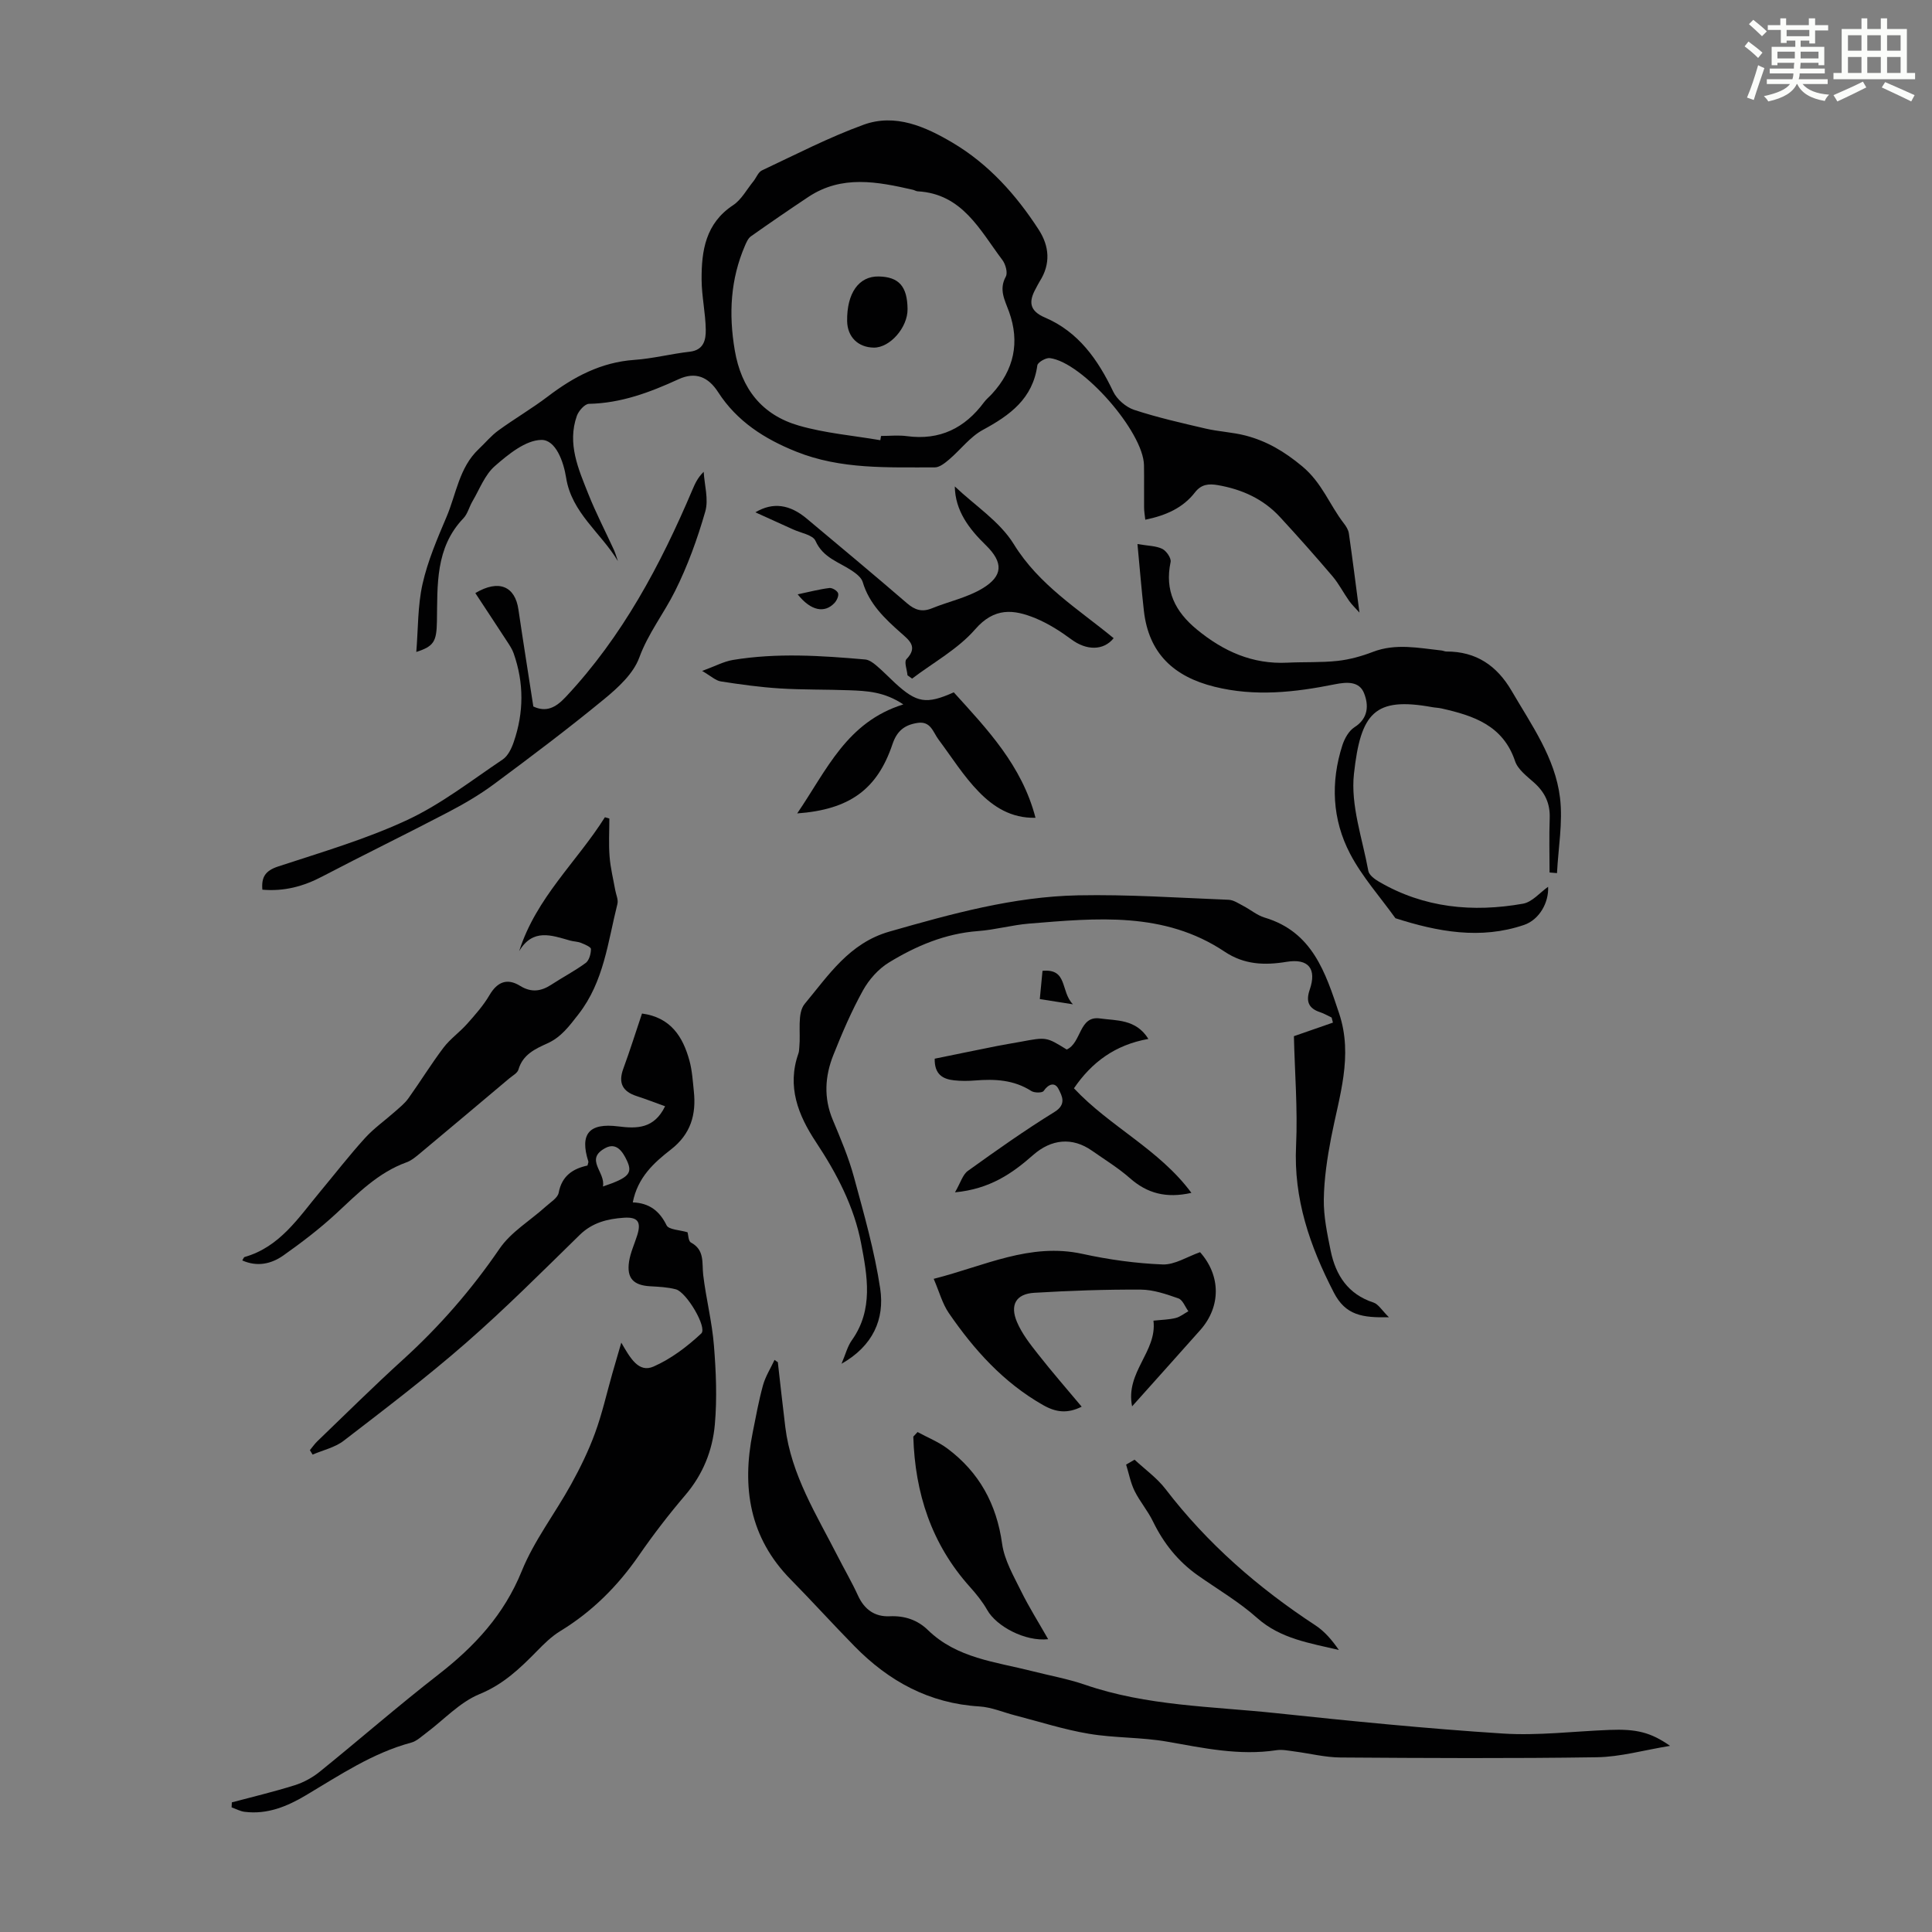 <svg enable-background="new 0 0 400 400" viewBox="0 0 400 400" xmlns="http://www.w3.org/2000/svg"><rect x="0" y="0" width="400" height="400" fill="#808080" stroke="none"/><path d="m361.2 9.6.8-1c.9.7 1.9 1.4 2.9 2.3l-.9 1.1c-1-1-2-1.8-2.8-2.4zm.5 10.6c.9-2.1 1.6-4.3 2.3-6.7.4.2.8.4 1.3.6-.7 2.1-1.5 4.3-2.2 6.6zm.4-15.2.9-.9c1 .8 2 1.6 2.8 2.4l-1 1c-.9-.9-1.8-1.7-2.7-2.5zm12.5-1.2h1.2v1.4h2.7v1.1h-2.7v2.7h-1.2v-.6h-1.8v1.3h4.9v3.8h-1.2v-.5h-3.7c0 .4-.1.9-.1 1.2h5.1v1h-5.2c0 .5-.1.9-.2 1.2h6v1h-5.2c1.1 1.3 2.9 2 5.5 2.2-.4.4-.7.8-.9 1.3-2.9-.5-4.8-1.6-5.7-3.5h-.1c-.8 1.7-2.7 2.9-5.9 3.6-.2-.4-.6-.8-.9-1.1 2.8-.6 4.6-1.4 5.4-2.5h-4.8v-1h5.3c.1-.3.2-.7.2-1.2h-4.9v-1h5c0-.4 0-.8.1-1.2h-3.5v.5h-1.2v-3.8h4.9v-1.3h-1.8v.5h-1.2v-2.7h-2.7v-1h2.6v-1.4h1.2v1.4h4.7v-1.4zm-6.6 8.3h3.6c0-.4 0-.9 0-1.4h-3.6zm1.9-4.6h4.7v-1.3h-4.7zm6.6 3.2h-3.7v1.4h3.7z" fill="#fbfcfa"/><path d="m385.3 3.8h1.3v2.2h2.8v-2.2h1.3v2.2h4.1v9.1h1.7v1.3h-16.9v-1.3h1.7v-9.1h4.1v-2.2zm.4 13.1.7 1.2c-1.8.9-3.8 1.9-6 2.9-.2-.4-.5-.8-.8-1.3 2.3-1 4.3-1.9 6.1-2.8zm-3.1-6.4h2.8v-3.2h-2.8zm0 4.6h2.8v-3.3h-2.8zm4-4.6h2.8v-3.2h-2.8zm0 4.6h2.8v-3.3h-2.8zm3.7 1.9c2.1.9 4.1 1.8 6.1 2.7l-.7 1.3c-2.2-1.1-4.2-2-6.1-2.9zm3.2-9.7h-2.8v3.2h2.8zm-2.8 7.8h2.8v-3.3h-2.8z" fill="#fbfcfa"/><g fill="#010102"><path d="m131.01 248.94c3.4.13 5.53 1.75 7 4.75.45.92 2.74.95 4.34 1.44.16.54.16 1.83.7 2.12 2.9 1.56 2.25 4.19 2.54 6.7.58 4.89 1.83 9.7 2.22 14.6.44 5.43.67 10.96.19 16.38-.47 5.36-2.47 10.35-6.12 14.62-3.41 4-6.63 8.18-9.61 12.5-4.39 6.35-9.68 11.63-16.29 15.66-1.78 1.09-3.34 2.62-4.81 4.13-3.51 3.58-6.96 6.89-11.89 8.91-4.1 1.68-7.39 5.32-11.06 8.06-.98.73-1.95 1.67-3.08 1.98-8.02 2.15-14.8 6.74-21.8 10.9-3.91 2.33-8.01 4.01-12.68 3.43-.93-.11-1.81-.61-2.71-.92.02-.35.03-.69.05-1.04 4.35-1.16 8.74-2.2 13.03-3.55 1.84-.58 3.66-1.58 5.16-2.79 8.25-6.67 16.26-13.66 24.64-20.17 7.46-5.81 13.53-12.35 17.19-21.37 2.56-6.32 6.88-11.91 10.21-17.94 1.89-3.42 3.62-6.96 4.96-10.62 1.48-4.03 2.42-8.26 3.6-12.4.53-1.87 1.08-3.74 1.84-6.34 1.86 3.2 3.58 6.31 6.68 4.95 3.62-1.59 6.97-4.13 9.88-6.85 1.29-1.21-3.04-8.55-5.26-9.14-1.7-.45-3.52-.53-5.29-.63-3.49-.19-4.92-1.66-4.4-5.11.28-1.85 1.11-3.61 1.68-5.42.88-2.78.16-3.86-2.77-3.66-3.36.23-6.5.99-9.12 3.55-7.76 7.59-15.44 15.29-23.61 22.42-8.12 7.09-16.72 13.63-25.27 20.21-1.81 1.39-4.27 1.93-6.43 2.86-.19-.31-.37-.61-.56-.92.51-.61.96-1.28 1.53-1.83 5.89-5.66 11.69-11.42 17.74-16.91 7.57-6.88 14.19-14.48 19.98-22.95 2.37-3.48 6.37-5.84 9.59-8.75.98-.89 2.47-1.78 2.67-2.86.66-3.52 2.97-4.98 5.96-5.63.1-.44.23-.67.18-.84-1.81-5.68.12-8.03 6.2-7.26 3.88.49 7.42.49 9.69-4.17-2-.72-3.92-1.47-5.87-2.1-2.91-.94-3.87-2.69-2.79-5.65 1.38-3.76 2.58-7.59 3.88-11.45 5.94.8 8.47 4.79 9.83 9.78.55 2.03.68 4.18.9 6.29.52 4.84-.62 8.88-4.75 12.09-3.49 2.71-6.88 5.75-7.89 10.94zm-6.18-3.29c5.37-1.81 6.19-2.73 4.97-5.35-.83-1.77-2.13-3.87-4.47-2.61-4.38 2.35.1 4.98-.5 7.96z"/><path d="m127.93 116.17c-3.49-5.84-9.58-9.99-10.72-17.26-.52-3.32-2.15-7.88-5.13-7.83-3.27.05-6.84 2.98-9.62 5.41-2.09 1.82-3.17 4.8-4.64 7.3-.68 1.15-1 2.61-1.89 3.53-5.84 6.11-5.34 13.8-5.47 21.33-.07 4.17-.63 5.16-4.27 6.33.39-4.78.28-9.56 1.29-14.07 1.07-4.76 3.04-9.35 4.96-13.87 2.03-4.77 2.62-10.24 6.67-14.06 1.37-1.29 2.58-2.78 4.09-3.87 3.34-2.43 6.94-4.53 10.23-7.03 5.35-4.07 11.02-7.09 17.91-7.57 3.84-.27 7.62-1.26 11.45-1.69 2.95-.33 3.36-2.5 3.33-4.57-.05-3.45-.84-6.89-.86-10.34-.04-6 .82-11.66 6.51-15.42 1.73-1.14 2.82-3.24 4.19-4.92.62-.76 1.01-1.92 1.79-2.29 6.96-3.27 13.83-6.83 21.03-9.45 6.59-2.4 12.82.39 18.46 3.73 7.44 4.41 13.13 10.76 17.8 17.97 2.23 3.44 2.53 7.11.21 10.74-.3.47-.53.99-.8 1.47-1.48 2.66-1.39 4.6 1.89 6 6.95 2.97 10.98 8.72 14.14 15.34.77 1.61 2.63 3.21 4.34 3.78 4.84 1.59 9.85 2.72 14.82 3.88 2.72.63 5.56.74 8.25 1.44 4.39 1.15 7.99 3.27 11.69 6.34 4.16 3.45 5.68 8.01 8.66 11.85.47.6.93 1.35 1.03 2.08.75 5.21 1.41 10.44 2.19 16.38-.82-.92-1.56-1.61-2.14-2.43-1.18-1.67-2.12-3.53-3.43-5.08-3.54-4.16-7.17-8.25-10.87-12.26-3.46-3.76-7.88-5.75-12.88-6.62-1.91-.33-3.43-.18-4.73 1.5-2.52 3.25-6.06 4.79-10.29 5.66-.1-.92-.25-1.74-.25-2.56-.03-2.91.03-5.82-.02-8.73-.12-6.89-12.72-21.32-19.5-22.17-.82-.1-2.49.87-2.58 1.5-.95 6.9-5.65 10.32-11.27 13.36-2.65 1.43-4.62 4.11-6.98 6.12-.86.73-1.99 1.65-2.99 1.65-9.68-.03-19.41.46-28.7-3.27-6.56-2.63-12.26-6.27-16.15-12.31-2.04-3.17-4.69-4.28-8.18-2.68-5.93 2.72-11.92 4.97-18.57 5.1-.87.02-2.13 1.46-2.5 2.49-2.03 5.76.32 11 2.38 16.18 1.57 3.94 3.53 7.72 5.3 11.58.33.75.55 1.54.82 2.31zm54.33-25.03c.05-.29.1-.59.15-.88 1.79 0 3.61-.2 5.37.04 6.8.91 11.98-1.66 15.97-7.04.46-.62 1.09-1.12 1.62-1.7 4.57-4.97 5.82-10.68 3.54-17.02-.87-2.41-2.15-4.56-.67-7.27.44-.8-.05-2.56-.7-3.43-4.66-6.18-8.28-13.72-17.55-14.23-.32-.02-.63-.23-.95-.31-7.38-1.69-14.76-3.13-21.69 1.48-4 2.66-7.96 5.38-11.88 8.15-.57.4-.92 1.21-1.22 1.9-3.02 6.99-3.4 14.15-2.13 21.66 1.36 8.02 5.65 13.42 13.25 15.62 5.45 1.58 11.24 2.06 16.89 3.03z"/><path d="m161.04 282.02c.51 4.48 1 8.97 1.55 13.45 1.22 9.92 6.5 18.21 10.9 26.84 1.37 2.69 2.9 5.3 4.15 8.04 1.32 2.88 3.47 4.42 6.56 4.28 3.11-.14 5.76.76 7.93 2.87 6 5.83 13.97 6.56 21.49 8.47 3.68.94 7.45 1.61 11.03 2.84 12.77 4.4 26.17 4.47 39.37 5.86 15.68 1.66 31.39 3.23 47.12 4.24 7.32.47 14.72-.47 22.09-.75 5.56-.22 8.53.49 12.54 3.3-5.49.9-10.31 2.29-15.16 2.36-17.68.27-35.38.17-53.06.05-3.21-.02-6.41-.85-9.62-1.26-1.21-.16-2.48-.43-3.65-.25-7.68 1.17-15.09-.44-22.59-1.76-5.36-.95-10.92-.74-16.29-1.65-5.14-.86-10.15-2.49-15.21-3.79-2.48-.64-4.92-1.71-7.43-1.86-10.36-.63-18.73-5.21-25.83-12.45-4.47-4.55-8.75-9.29-13.22-13.83-8.52-8.65-10.16-19.03-7.87-30.45.66-3.28 1.25-6.59 2.14-9.8.51-1.82 1.57-3.48 2.38-5.22.21.17.44.32.68.47z"/><path d="m267.89 214.53c2.51-.87 5.29-1.84 8.08-2.81-.09-.35-.18-.7-.27-1.05-.79-.37-1.55-.83-2.37-1.1-2.43-.79-2.99-2.26-2.17-4.66 1.49-4.31-.22-6.53-4.81-5.77-4.6.76-8.79.57-12.79-2.1-12.54-8.38-26.56-6.95-40.48-5.82-3.56.29-7.05 1.29-10.61 1.55-6.77.51-12.82 3.07-18.45 6.52-2.17 1.33-4.12 3.53-5.36 5.78-2.37 4.28-4.32 8.82-6.13 13.38-1.74 4.37-2.02 8.86-.12 13.39 1.63 3.9 3.3 7.82 4.4 11.89 2.07 7.63 4.26 15.29 5.43 23.08.94 6.32-1.51 11.86-8.01 15.54.82-1.92 1.22-3.59 2.15-4.89 4.5-6.33 3.18-13.33 1.91-20.01-1.44-7.61-5.05-14.5-9.35-20.99-3.69-5.57-6.05-11.51-3.64-18.34.15-.41.15-.88.19-1.32.31-3.05-.5-7.03 1.13-8.98 4.91-5.89 9.2-12.56 17.51-14.94 12.83-3.67 25.67-7.24 39.06-7.51 10.38-.21 20.79.51 31.18.92 1.03.04 2.06.76 3.04 1.27 1.49.77 2.84 1.94 4.4 2.41 9.93 2.95 12.61 11.37 15.44 19.84 2.96 8.86-.01 17.2-1.65 25.72-.81 4.21-1.46 8.52-1.52 12.8-.05 3.54.71 7.12 1.42 10.62 1.04 5.07 3.59 9.01 8.87 10.73 1.01.33 1.71 1.59 3.19 3.04-5.49.12-8.98-.38-11.42-5.14-4.96-9.63-8.34-19.37-7.8-30.42.35-7.55-.28-15.15-.45-22.63z"/><path d="m320.82 180.64c0-3.75-.11-7.5.03-11.25.11-3.05-1-5.36-3.24-7.36-1.48-1.32-3.35-2.71-3.93-4.44-2.49-7.42-8.61-9.42-15.21-10.91-.65-.15-1.33-.16-1.99-.28-11.88-2.15-14.76 1.16-16.16 13.82-.72 6.52 1.76 13.41 2.98 20.1.16.86 1.32 1.71 2.21 2.23 9.32 5.44 19.42 6.39 29.81 4.55 1.91-.34 3.52-2.32 5.2-3.5.17 3.25-1.81 6.82-4.99 7.9-9.02 3.07-17.87 1.41-26.62-1.39-3.17-4.42-6.88-8.56-9.38-13.33-3.71-7.08-4.08-14.81-1.6-22.5.45-1.38 1.33-2.97 2.49-3.71 2.94-1.86 2.96-4.63 1.99-7.06-.99-2.48-3.52-2.34-6.07-1.83-8.25 1.66-16.51 2.59-24.9.5-8.42-2.09-13.61-6.9-14.61-15.71-.5-4.4-.85-8.82-1.33-13.83 2.21.38 3.84.36 5.14 1 .85.42 1.89 1.93 1.72 2.72-1.25 5.93.93 10.26 5.45 13.98 5.49 4.51 11.5 7.22 18.73 6.86 3.46-.17 6.95 0 10.38-.37 2.48-.27 4.97-.96 7.31-1.86 4.76-1.83 9.49-.8 14.25-.29.33.04.65.21.98.21 6.16-.02 10.46 2.92 13.51 8.15 4.1 7.04 9 13.84 10.01 22.1.62 5.11-.36 10.41-.62 15.63-.52-.04-1.03-.09-1.54-.13z"/><path d="m107.49 196.92c3.52-11.07 11.96-18.51 17.75-27.72.31.09.61.18.92.27 0 2.63-.16 5.28.05 7.9.18 2.31.75 4.59 1.16 6.88.17.97.68 2.02.46 2.9-1.98 7.85-2.78 16.07-8.07 22.85-1.89 2.42-3.56 4.73-6.45 6.03-2.52 1.13-5.08 2.32-5.97 5.41-.21.74-1.22 1.26-1.91 1.84-6.08 5.12-12.15 10.23-18.25 15.32-.94.78-1.92 1.65-3.03 2.05-5.87 2.13-10.07 6.44-14.5 10.55-3.43 3.18-7.18 6.04-11 8.74-2.48 1.74-5.39 2.4-8.49 1.02.24-.37.32-.67.48-.71 7.33-2.09 11.18-8.18 15.66-13.55 3.08-3.7 6.03-7.51 9.26-11.07 1.84-2.03 4.14-3.64 6.2-5.47.98-.87 2.05-1.72 2.8-2.77 2.47-3.46 4.7-7.09 7.26-10.48 1.38-1.82 3.34-3.19 4.87-4.91 1.67-1.88 3.38-3.8 4.64-5.95 1.63-2.79 3.68-3.59 6.35-1.94 2.35 1.45 4.36 1.14 6.51-.27 2.33-1.53 4.83-2.82 7.07-4.47.72-.53 1.09-1.9 1.09-2.88 0-.43-1.27-.96-2.04-1.27-.71-.29-1.54-.28-2.29-.49-3.84-1.09-7.69-2.57-10.53 2.19z"/><path d="m223.95 291.24c-2.96 1.47-5.32 1.19-8.02-.35-8.2-4.67-14.26-11.43-19.49-19.04-1.34-1.95-1.96-4.38-3.13-7.08 10.54-2.67 19.93-7.54 30.79-5.17 5.44 1.19 11.04 1.97 16.6 2.19 2.51.1 5.1-1.61 7.76-2.54 4.28 4.81 4.39 11.23.03 16.14-4.57 5.15-9.18 10.27-14.1 15.78-1.44-7.11 5.21-11.32 4.42-17.74 1.76-.19 3.22-.21 4.59-.55.94-.23 1.76-.92 2.64-1.4-.68-.92-1.17-2.35-2.06-2.66-2.51-.88-5.17-1.8-7.78-1.82-7.36-.04-14.72.22-22.07.66-3.76.22-5.09 2.49-3.57 6.06 1.02 2.4 2.71 4.56 4.35 6.64 2.89 3.68 5.96 7.2 9.04 10.88z"/><path d="m165.05 168.41c6.14-9 10.24-18.92 21.97-22.57-3.98-2.66-7.6-2.79-11.19-2.93-4.8-.18-9.62-.08-14.42-.38-4.07-.26-8.14-.82-12.17-1.45-1.08-.17-2.03-1.1-3.87-2.17 2.69-.98 4.46-1.95 6.35-2.27 9.12-1.51 18.27-.9 27.41-.1.79.07 1.61.66 2.25 1.2 1.37 1.15 2.61 2.45 3.92 3.66 4.5 4.14 6.48 4.48 12.17 1.94 6.9 7.62 14.09 15.1 16.92 25.97-5.05.14-8.73-2.3-11.7-5.33-3.18-3.25-5.64-7.2-8.38-10.87-1.15-1.54-1.6-3.86-4.34-3.44-2.67.41-4.26 1.63-5.19 4.4-3.15 9.36-8.87 13.54-19.73 14.34z"/><path d="m110.42 146.27c2.61 1.22 4.56.32 6.69-1.95 11.75-12.52 19.64-27.35 26.27-42.97.52-1.22 1.06-2.44 2.31-3.67.16 2.75 1.05 5.72.33 8.22-1.62 5.64-3.64 11.24-6.26 16.48-2.32 4.65-5.56 8.73-7.41 13.78-1.22 3.32-4.38 6.21-7.26 8.58-7.42 6.1-15.1 11.89-22.82 17.61-3.02 2.24-6.31 4.15-9.65 5.89-8.6 4.5-17.33 8.74-25.92 13.24-3.87 2.03-7.84 3.11-12.38 2.72-.23-2.64.64-3.94 3.28-4.81 9-2.96 18.18-5.64 26.73-9.63 7.01-3.27 13.27-8.17 19.75-12.52 1.08-.73 1.82-2.26 2.27-3.58 2.12-6.11 2.15-12.28-.01-18.41-.29-.82-.79-1.58-1.27-2.32-2.2-3.38-4.43-6.74-6.66-10.14 4.95-2.94 8.24-1.32 8.92 3.38.98 6.67 2.05 13.31 3.09 20.1z"/><path d="m246.67 246.97c-5.25 1.18-9.18.09-12.73-3.04-2.42-2.13-5.22-3.84-7.87-5.7-4.07-2.85-8.41-2.41-12.18.91-4.29 3.78-8.91 7.03-16.17 7.72 1.17-2.02 1.6-3.68 2.67-4.44 5.87-4.22 11.78-8.41 17.93-12.2 2.57-1.58 1.54-3.36.83-4.76-.74-1.46-2.06-1.08-3.08.42-.28.41-1.92.41-2.55 0-3.61-2.32-7.54-2.51-11.63-2.18-1.44.12-2.92.13-4.36-.03-2.32-.25-4.08-1.22-4.01-4.48 4.23-.86 8.55-1.76 12.88-2.62 1.64-.33 3.3-.58 4.95-.89 5.29-.99 5.29-1 9.5 1.61 3.09-1.35 2.5-7.06 6.9-6.43 3.35.48 7.44.08 10.01 4.24-6.95 1.23-11.77 4.89-15.41 10.22 7.47 7.98 17.62 12.6 24.32 21.65z"/><path d="m197.68 100.71c4.17 3.96 9.31 7.25 12.2 11.93 5.24 8.51 13.38 13.46 20.69 19.49-2.13 2.64-5.67 2.54-8.74.26-2.31-1.71-4.81-3.3-7.45-4.39-4.51-1.85-8.5-2.29-12.49 2.3-3.56 4.09-8.64 6.85-13.05 10.2-.32-.23-.63-.45-.95-.68-.1-1.14-.74-2.79-.22-3.34 2.47-2.57.53-3.95-1.14-5.44-3.36-2.98-6.58-6.01-7.92-10.55-.27-.91-1.32-1.72-2.19-2.31-2.7-1.82-6.02-2.67-7.58-6.2-.55-1.24-3.03-1.63-4.64-2.37-2.46-1.13-4.93-2.24-7.81-3.54 3.67-2.18 7.13-1.62 10.62 1.29 6.95 5.82 13.92 11.62 20.78 17.54 1.64 1.41 3.11 1.87 5.14 1.05 3.48-1.42 7.3-2.21 10.47-4.12 4.29-2.58 4.36-5.38.73-8.93-3.55-3.45-6.36-7.17-6.45-12.19z"/><path d="m189.97 296.49c2.07 1.13 4.32 2.02 6.19 3.42 6.58 4.92 10.18 11.5 11.32 19.73.47 3.37 2.36 6.61 3.91 9.76 1.65 3.35 3.65 6.51 5.62 9.98-4.75.52-10.71-2.65-12.62-6.05-.97-1.72-2.26-3.3-3.58-4.78-7.98-8.89-11.37-19.44-11.72-31.11.29-.32.58-.63.88-.95z"/><path d="m234.9 302.21c2.15 2.01 4.63 3.77 6.4 6.07 8.66 11.3 19.19 20.47 31.06 28.24 1.92 1.26 3.45 3.09 4.84 5.09-6.06-1.44-12.08-2.31-16.94-6.64-3.73-3.32-8.13-5.9-12.24-8.79-4.12-2.9-7.12-6.67-9.32-11.2-1.06-2.19-2.71-4.1-3.79-6.28-.84-1.7-1.19-3.64-1.76-5.47.58-.34 1.17-.68 1.75-1.02z"/><path d="m222.14 207.93c-2.84-.45-4.66-.73-6.86-1.08.19-2.04.37-3.94.56-5.85 5.28-.5 3.68 4.25 6.3 6.93z"/><path d="m165.15 123.05c2.57-.54 4.56-1.07 6.58-1.31.58-.07 1.63.57 1.79 1.09.17.56-.29 1.52-.76 2.02-2 2.13-4.84 1.69-7.61-1.8z"/><path d="m187.9 63.99c.04 3.81-3.64 8.01-6.98 7.98-3.28-.04-5.48-2.23-5.53-5.5-.08-5.78 2.42-9.31 6.53-9.23 4.19.08 5.93 2.05 5.98 6.75z"/></g></svg>